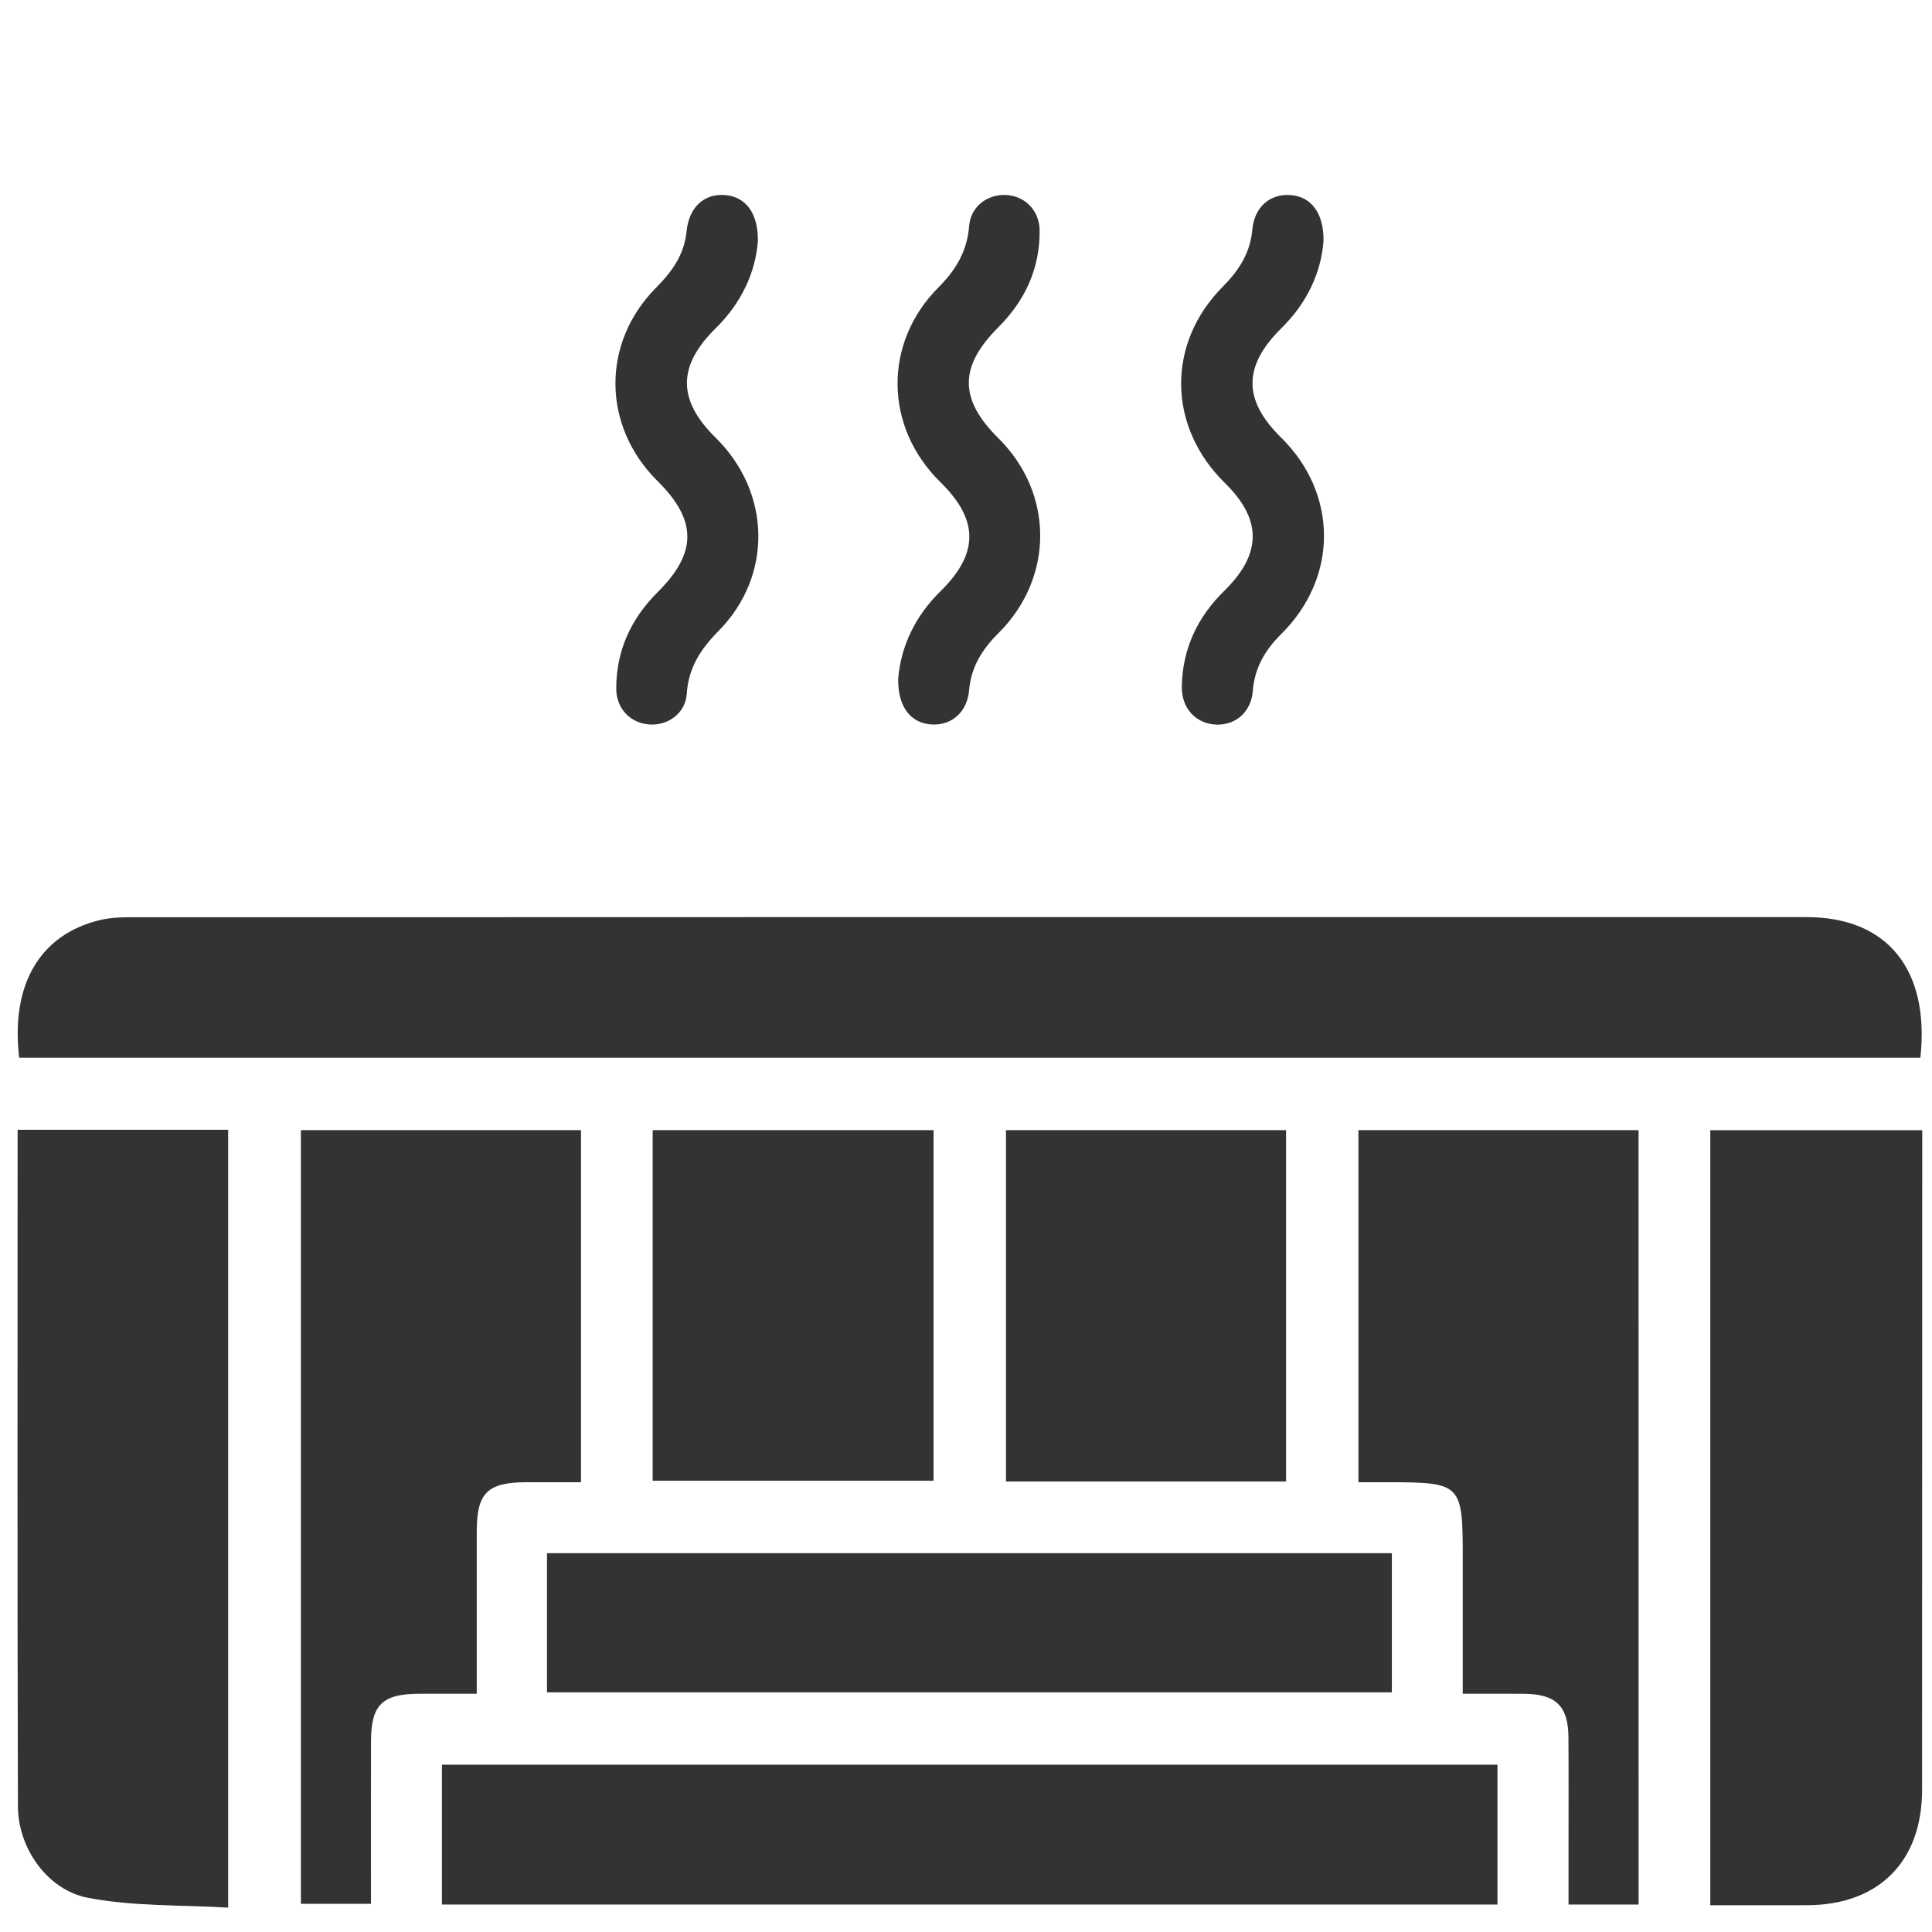 <?xml version="1.0" encoding="iso-8859-1"?>
<!-- Generator: Adobe Illustrator 25.2.3, SVG Export Plug-In . SVG Version: 6.00 Build 0)  -->
<svg version="1.1" id="Ebene_1" xmlns="http://www.w3.org/2000/svg" xmlns:xlink="http://www.w3.org/1999/xlink" x="0px" y="0px"
	 viewBox="0 0 113.386 113.386" style="enable-background:new 0 0 113.386 113.386;" xml:space="preserve">
<g id="W2TJvF.tif">
	<g>
		<path style="fill:#333333;" d="M1.127,62.076c-0.511-4.292,1.217-7.229,4.726-8.075c0.537-0.129,1.107-0.168,1.662-0.168
			c32.84-0.01,65.68-0.016,98.52-0.008c4.732,0.001,7.225,3.08,6.67,8.251C75.546,62.076,38.378,62.076,1.127,62.076z"/>
		<path style="fill:#333333;" d="M1.033,66.305c4.168,0,8.205,0,12.357,0c0,15.088,0,30.187,0,45.651
			c-2.715-0.163-5.522-0.062-8.214-0.573c-2.409-0.458-4.116-2.93-4.124-5.368C1.012,92.831,1.033,79.646,1.033,66.305z"/>
		<path style="fill:#333333;" d="M100.374,111.816c0-15.261,0-30.33,0-45.488c4.12,0,8.188,0,12.439,0c0,0.455,0,0.911,0,1.366
			c-0.003,12.454-0.003,24.908-0.01,37.361c-0.003,4.207-2.554,6.75-6.762,6.76C104.195,111.82,102.35,111.816,100.374,111.816z"/>
		<path style="fill:#333333;" d="M34.098,86.989c-1.123,0-2.15-0.001-3.178,0c-2.311,0.004-2.937,0.616-2.94,2.882
			c-0.003,2.715-0.001,5.43-0.001,8.144c0,0.418,0,0.836,0,1.387c-1.203,0-2.269-0.002-3.335,0
			c-2.219,0.005-2.868,0.639-2.871,2.821c-0.005,3.139-0.001,6.278-0.001,9.508c-1.395,0-2.705,0-4.112,0
			c0-15.108,0-30.208,0-45.405c5.448,0,10.894,0,16.438,0C34.098,73.155,34.098,79.981,34.098,86.989z"/>
		<path style="fill:#333333;" d="M96.167,111.774c-1.375,0-2.654,0-4.113,0c0-1.009,0-1.982,0-2.955
			c0-2.284,0.011-4.568-0.004-6.851c-0.011-1.843-0.738-2.548-2.611-2.563c-1.152-0.009-2.304-0.002-3.593-0.002
			c0-2.662-0.002-5.192,0-7.722c0.004-4.687,0.005-4.687-4.624-4.692c-0.467,0-0.935,0-1.497,0c0-6.917,0-13.743,0-20.664
			c5.452,0,10.898,0,16.44,0C96.167,81.433,96.167,96.532,96.167,111.774z"/>
		<path style="fill:#333333;" d="M87.884,111.775c-20.677,0-41.263,0-61.947,0c0-2.734,0-5.423,0-8.208c20.62,0,41.237,0,61.947,0
			C87.884,106.255,87.884,108.944,87.884,111.775z"/>
		<path style="fill:#333333;" d="M32.102,99.32c0-2.755,0-5.413,0-8.167c16.527,0,33.007,0,49.583,0c0,2.696,0,5.385,0,8.167
			C65.201,99.32,48.72,99.32,32.102,99.32z"/>
		<path style="fill:#333333;" d="M38.304,86.902c0-6.891,0-13.685,0-20.575c5.495,0,10.941,0,16.484,0c0,6.829,0,13.654,0,20.575
			C49.338,86.902,43.892,86.902,38.304,86.902z"/>
		<path style="fill:#333333;" d="M75.477,86.947c-5.512,0-10.927,0-16.438,0c0-6.875,0-13.7,0-20.621c5.45,0,10.896,0,16.438,0
			C75.477,73.156,75.477,79.981,75.477,86.947z"/>
		<path style="fill:#333333;" d="M44.479,14.152c-0.141,1.835-0.961,3.625-2.472,5.109c-2.257,2.218-2.253,4.218-0.007,6.428
			c3.259,3.208,3.365,8.102,0.173,11.338c-1.042,1.056-1.769,2.154-1.867,3.687c-0.072,1.125-1.067,1.858-2.145,1.807
			c-1.136-0.054-1.996-0.909-1.995-2.118c0.001-2.22,0.868-4.094,2.435-5.654c2.321-2.31,2.317-4.211-0.01-6.516
			c-3.246-3.214-3.311-8.087-0.099-11.335c0.939-0.949,1.665-1.937,1.801-3.315c0.141-1.425,1.026-2.222,2.24-2.136
			C43.741,11.532,44.503,12.482,44.479,14.152z"/>
		<path style="fill:#333333;" d="M77.675,14.141c-0.135,1.827-0.951,3.62-2.459,5.106c-2.27,2.237-2.275,4.226-0.037,6.426
			c3.344,3.288,3.377,8.199,0.027,11.524c-0.96,0.953-1.577,1.988-1.682,3.365c-0.094,1.228-1.021,2.006-2.142,1.965
			c-1.181-0.043-2.042-0.941-2.023-2.227c0.034-2.218,0.917-4.082,2.495-5.629c2.21-2.167,2.219-4.182,0.033-6.325
			c-3.368-3.303-3.44-8.186-0.119-11.527c0.948-0.954,1.606-1.974,1.731-3.348c0.12-1.325,1.032-2.099,2.213-2.025
			C76.921,11.521,77.697,12.473,77.675,14.141z"/>
		<path style="fill:#333333;" d="M52.714,39.819c0.153-1.834,0.962-3.629,2.474-5.112c2.272-2.229,2.264-4.193-0.002-6.415
			c-3.293-3.231-3.364-8.164-0.104-11.431c1.02-1.022,1.677-2.118,1.794-3.589c0.091-1.141,1.047-1.866,2.129-1.829
			c1.132,0.039,2.004,0.893,2.01,2.101c0.011,2.222-0.856,4.096-2.419,5.657c-2.316,2.313-2.318,4.224-0.002,6.517
			c3.258,3.225,3.284,8.172,0.007,11.436c-0.955,0.951-1.604,1.972-1.725,3.347c-0.116,1.315-1.046,2.096-2.224,2.015
			C53.442,42.433,52.681,41.482,52.714,39.819z"/>
	</g>
</g>
</svg>
